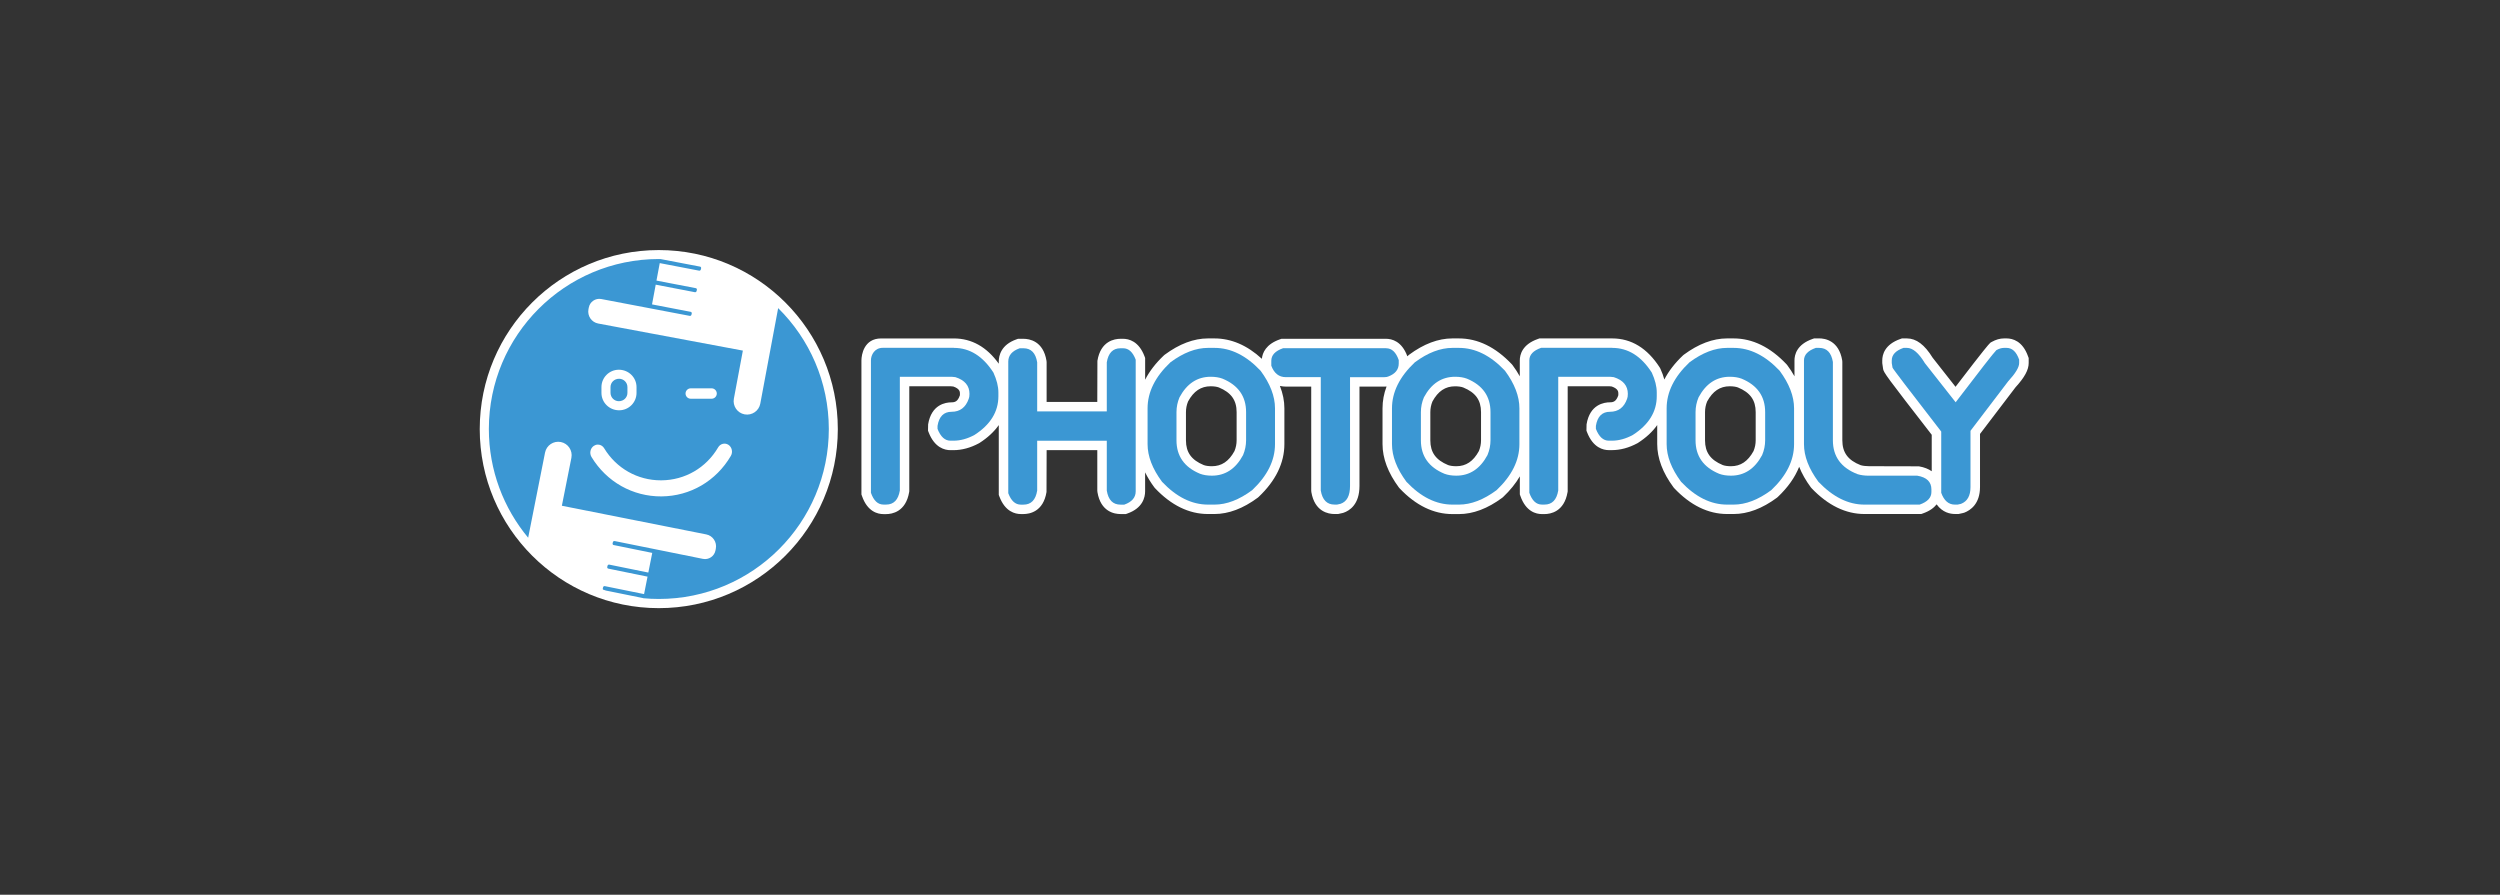 <?xml version="1.0" encoding="utf-8"?>
<!-- Generator: Adobe Illustrator 27.6.1, SVG Export Plug-In . SVG Version: 6.00 Build 0)  -->
<svg version="1.1" id="Layer_1" xmlns="http://www.w3.org/2000/svg" xmlns:xlink="http://www.w3.org/1999/xlink" x="0px" y="0px"
	 viewBox="0 0 792 283.46" style="enable-background:new 0 0 792 283.46;" xml:space="preserve">
<rect x="0" y="0" width="792" height="283.46" fill="#333333" stroke="none"/>
<style type="text/css">
	.st0{fill:#FFFFFF;}
	.st1{fill:#3B97D3;}
</style>
<circle class="st0" cx="208.7" cy="135.94" r="56.72"/>
<path class="st0" d="M642.51,112.96c-1.74-5-5.01-5.75-6.81-5.75h-0.84c-1.26,0-2.56,0.37-3.87,1.1l-0.37,0.2l-0.3,0.3
	c-0.4,0.4-1.3,1.3-10.81,13.73l-7.26-9.23c-2.53-4.11-5.19-6.1-8.13-6.1h-1.59l-0.48,0.17c-5.01,1.74-5.75,5.01-5.75,6.81v0.84
	l0.25,1.73c0.08,1.17,1.15,2.56,15.42,20.98v11.55c-0.99-0.69-2.3-1.26-4.07-1.56l-15.8-0.04c-1.02,0-1.91-0.11-2.64-0.32
	c-4.02-1.57-5.81-4.01-5.81-7.89v-24.82l-0.04-0.5c-1.06-6.28-5.46-6.96-7.3-6.96h-1.59l-0.48,0.17c-5.01,1.73-5.75,5.01-5.75,6.81
	v5.03c-0.66-1.19-1.42-2.38-2.31-3.56l-0.23-0.27c-5.13-5.42-10.77-8.17-16.76-8.17h-2.05c-4.48,0-9.09,1.74-13.72,5.17l-0.27,0.23
	c-2.57,2.43-4.53,4.98-5.89,7.62c-0.3-1.11-0.71-2.26-1.25-3.43l-0.21-0.38c-3.93-6.11-8.99-9.21-15.06-9.21h-23.04l-0.48,0.17
	c-5.01,1.74-5.75,5.01-5.75,6.81v5.03c-0.66-1.19-1.42-2.38-2.31-3.57l-0.23-0.27c-5.13-5.42-10.77-8.17-16.76-8.17h-2.05
	c-4.48,0-9.09,1.74-13.72,5.17l-0.27,0.23c-0.09,0.09-0.18,0.18-0.28,0.27c-1.75-4.82-4.96-5.55-6.73-5.55h-33.16l-0.48,0.17
	c-4.46,1.55-5.54,4.31-5.72,6.17c-4.65-4.28-9.7-6.46-15.02-6.46h-2.05c-4.48,0-9.09,1.74-13.72,5.17l-0.27,0.23
	c-2.59,2.45-4.56,5.01-5.92,7.68v-6.89l-0.19-0.51c-1.82-4.84-5.03-5.56-6.79-5.56h-0.84c-1.85,0-6.28,0.68-7.3,6.98l-0.04,13.03
	h-16.05v-12.55l-0.04-0.48c-1.02-6.3-5.45-6.98-7.3-6.98h-1.72l-0.48,0.17c-4.89,1.71-5.62,5.15-5.62,7.05v0.67
	c-3.8-5.31-8.58-8-14.24-8c0,0-17.42,0-23.04,0c-5.43,0-6.23,5.18-6.23,6.98v42.44l0.17,0.48c1.73,5.01,5.01,5.75,6.81,5.75h0.84
	c1.84,0,6.23-0.68,7.3-6.96l0.04-0.25v-33.28h13.24l0.72,0.07c2.09,0.74,2.09,1.7,2.09,2.35c0,0.24-0.02,0.38-0.02,0.44l-0.05,0.12
	c-0.62,1.75-1.45,2.1-2.59,2.1c-1.89,0-6.4,0.68-7.42,6.98l-0.04,2l0.2,0.52c1.9,4.92,5.14,5.65,6.9,5.65h0.96
	c2.66,0,5.37-0.73,8.04-2.16l0.21-0.12c2.6-1.67,4.63-3.56,6.11-5.66v22.11l0.19,0.51c1.81,4.84,5.03,5.56,6.79,5.56h0.84
	c1.85,0,6.28-0.68,7.3-6.98l0.04-13.27h16.05v12.79l0.04,0.48c1.02,6.3,5.45,6.98,7.3,6.98h1.71l0.48-0.17
	c4.89-1.71,5.62-5.15,5.62-7.05v-5.99c0.78,1.58,1.74,3.17,2.92,4.76l0.23,0.27c5.13,5.42,10.77,8.17,16.76,8.17h2.05
	c4.48,0,9.09-1.74,13.72-5.17l0.27-0.23c5.42-5.13,8.17-10.77,8.17-16.76v-11.33c0-2.33-0.48-4.7-1.42-7.09
	c0.68,0.16,1.31,0.21,1.83,0.21h8.09v32.91l0.04,0.5c1.06,6.28,5.46,6.96,7.3,6.96h1.17l1.41-0.31l0.32-0.09
	c1.88-0.64,5.05-2.6,5.05-8.5v-31.46h7.85c0.25,0,0.49-0.01,0.73-0.03c-0.85,2.24-1.28,4.55-1.28,6.92v11.33
	c0,4.48,1.74,9.09,5.17,13.72l0.23,0.27c5.13,5.42,10.77,8.17,16.76,8.17h2.05c4.48,0,9.09-1.74,13.72-5.17l0.27-0.23
	c2.22-2.1,3.99-4.29,5.3-6.55v5.72l0.17,0.48c1.74,5.01,5.01,5.75,6.81,5.75h0.84c1.84,0,6.24-0.68,7.3-6.96l0.04-0.25v-33.28h13.24
	l0.72,0.07c2.09,0.74,2.09,1.7,2.09,2.35c0,0.24-0.02,0.38-0.02,0.44l-0.04,0.12c-0.62,1.75-1.45,2.1-2.59,2.1
	c-1.89,0-6.4,0.68-7.42,6.98l-0.04,2l0.2,0.52c1.91,4.92,5.14,5.65,6.9,5.65h0.96c2.66,0,5.37-0.73,8.04-2.16l0.21-0.12
	c2.6-1.67,4.63-3.56,6.11-5.66v6.02c0,4.48,1.74,9.09,5.17,13.72l0.23,0.27c5.13,5.42,10.77,8.17,16.76,8.17h2.05
	c4.48,0,9.09-1.74,13.72-5.17l0.27-0.23c3.19-3.02,5.45-6.22,6.77-9.56c0.86,2.16,2.09,4.34,3.7,6.52l0.24,0.28
	c5.17,5.41,10.8,8.16,16.75,8.16h17.98l0.48-0.17c2.17-0.75,3.54-1.8,4.4-2.89c1.85,2.59,4.3,3.05,5.8,3.05h1.17l1.41-0.31
	l0.44-0.13c1.84-0.72,4.92-2.72,4.92-8.1v-16.82l11.23-14.75c2.9-3.17,4.19-5.55,4.19-7.71v-1.59L642.51,112.96z M469.19,130.57
	v8.92c0,1.17-0.22,2.28-0.68,3.41c-1.79,3.27-4.08,4.8-7.17,4.8c-1.06,0-1.96-0.14-2.59-0.37c-3.89-1.61-5.62-4.03-5.62-7.83v-8.92
	c0-1.19,0.22-2.3,0.67-3.4c1.79-3.28,4.08-4.8,7.17-4.8c1.06,0,1.96,0.14,2.58,0.37C467.46,124.35,469.19,126.77,469.19,130.57z
	 M391.76,130.57v8.92c0,1.17-0.22,2.29-0.68,3.41c-1.79,3.27-4.08,4.8-7.17,4.8c-1.06,0-1.96-0.14-2.58-0.37
	c-3.89-1.61-5.62-4.03-5.62-7.83v-8.92c0-1.19,0.22-2.3,0.67-3.4c1.79-3.28,4.08-4.81,7.17-4.81c1.06,0,1.96,0.14,2.58,0.37
	C390.02,124.35,391.76,126.77,391.76,130.57z M556.2,130.57v8.92c0,1.17-0.22,2.28-0.68,3.41c-1.8,3.27-4.08,4.8-7.17,4.8
	c-1.06,0-1.96-0.14-2.58-0.37c-3.89-1.61-5.62-4.03-5.62-7.83v-8.92c0-1.19,0.22-2.3,0.67-3.4c1.8-3.28,4.08-4.81,7.17-4.81
	c1.06,0,1.96,0.14,2.58,0.37C554.47,124.35,556.2,126.77,556.2,130.57z"/>
<g id="XMLID_82_">
	<path id="XMLID_88_" class="st1" d="M196.05,127.1c1.54,0,2.72-1.18,2.72-2.64v-1.83c0-1.45-1.18-2.64-2.64-2.64
		c-1.54,0-2.72,1.18-2.72,2.64v1.83C193.42,125.92,194.6,127.1,196.05,127.1z"/>
	<path id="XMLID_83_" class="st1" d="M246.52,97.61l-5.66,30.26c-0.43,2.31-2.66,3.83-4.97,3.4h0c-2.31-0.43-3.83-2.66-3.4-4.97
		l2.85-15.23l-45.84-8.58c-2.09-0.39-3.47-2.41-3.08-4.5l0.11-0.56c0.34-1.83,2.11-3.04,3.94-2.7l28.05,5.34
		c0.24,0.05,0.48-0.13,0.54-0.39l0.08-0.34c0.06-0.26-0.09-0.51-0.33-0.55l-12.25-2.36l1.17-6.25l12.42,2.39
		c0.24,0.05,0.48-0.13,0.54-0.39l0.08-0.34c0.06-0.26-0.09-0.51-0.33-0.55l-12.47-2.4l1.04-5.54l12.49,2.4
		c0.23,0.04,0.47-0.13,0.53-0.39l0.08-0.34c0.06-0.26-0.08-0.5-0.31-0.55l-12.54-2.4l0,0c-0.18,0-0.36-0.01-0.54-0.01
		c-29.74,0-53.85,24.11-53.85,53.85c0,13.1,4.68,25.1,12.45,34.44l5.35-26.97c0.46-2.31,2.7-3.8,5-3.35h0c2.31,0.46,3.8,2.7,3.35,5
		l-3.02,15.19l45.74,9.08c2.09,0.41,3.45,2.45,3.03,4.54l-0.11,0.56c-0.36,1.83-2.14,3.02-3.97,2.65l-27.99-5.65
		c-0.24-0.05-0.48,0.12-0.54,0.38l-0.08,0.34c-0.06,0.26,0.08,0.51,0.32,0.55l12.23,2.49l-1.24,6.23l-12.39-2.52
		c-0.24-0.05-0.48,0.12-0.54,0.38l-0.08,0.34c-0.06,0.26,0.08,0.51,0.32,0.55l12.44,2.54l-1.1,5.53l-12.46-2.53
		c-0.23-0.05-0.47,0.12-0.53,0.38l-0.08,0.34c-0.03,0.14,0,0.27,0.06,0.38c0.31,0.11,0.62,0.21,0.93,0.31l11.83,2.4l-0.01,0.03
		c1.63,0.15,3.27,0.23,4.94,0.23c29.74,0,53.85-24.11,53.85-53.85C262.55,120.94,256.42,107.38,246.52,97.61z M218.83,123.02h6.6
		c0.91,0,1.65,0.74,1.65,1.65c0,0.91-0.74,1.65-1.65,1.65h-6.6c-0.91,0-1.65-0.74-1.65-1.65
		C217.18,123.76,217.93,123.02,218.83,123.02z M190.54,122.64c0-3.04,2.47-5.51,5.51-5.51c3.12,0,5.6,2.47,5.6,5.51v1.83
		c0,3.04-2.47,5.51-5.51,5.51c-3.12,0-5.6-2.47-5.6-5.51V122.64z M231.53,144.43c-4.66,7.96-12.87,12.76-21.97,12.83
		c-9.1,0.06-17.39-4.6-22.17-12.48c-0.72-1.2-0.39-2.78,0.74-3.54c0.38-0.25,0.81-0.39,1.26-0.39c0.16,0,0.32,0.02,0.49,0.05
		c0.63,0.14,1.17,0.53,1.52,1.11c3.86,6.37,10.57,10.16,17.97,10.16c0.06,0,0.11,0,0.17,0c7.47-0.06,14.18-3.96,17.97-10.44
		c0.34-0.58,0.87-0.98,1.5-1.13c0.6-0.14,1.22-0.03,1.75,0.31C231.88,141.64,232.24,143.23,231.53,144.43z"/>
</g>
<g id="XMLID_60_">
	<path id="XMLID_80_" class="st1" d="M302.19,110.21c5,0,9.18,2.61,12.53,7.83c1.04,2.29,1.57,4.38,1.57,6.27v1.2
		c0,4.94-2.53,9.04-7.59,12.29c-2.25,1.21-4.46,1.81-6.63,1.81h-0.96c-1.77,0-3.13-1.25-4.1-3.74v-0.96
		c0.48-2.97,1.97-4.46,4.46-4.46c2.65,0,4.46-1.37,5.42-4.1c0.16-0.36,0.24-0.88,0.24-1.57c0-2.59-1.49-4.36-4.46-5.3l-1.21-0.12
		h-16.39v36.03c-0.5,2.97-1.95,4.46-4.34,4.46h-0.84c-1.79,0-3.11-1.25-3.98-3.74v-41.94c0-1.79,1.21-3.98,3.74-3.98H302.19z"/>
	<path id="XMLID_78_" class="st1" d="M324.24,110.33c2.41,0,3.86,1.49,4.34,4.46v15.55h22.05v-15.55c0.48-2.97,1.93-4.46,4.34-4.46
		h0.84c1.75,0,3.07,1.21,3.98,3.62v41.7c0,1.97-1.21,3.37-3.62,4.22h-1.2c-2.41,0-3.86-1.49-4.34-4.46v-15.79h-22.05v15.79
		c-0.48,2.97-1.93,4.46-4.34,4.46h-0.84c-1.75,0-3.07-1.2-3.98-3.62v-41.7c0-1.97,1.21-3.37,3.62-4.22H324.24z"/>
	<path id="XMLID_75_" class="st1" d="M382.71,110.21h2.05c5.16,0,10.02,2.41,14.58,7.23c3.05,4.12,4.58,8.09,4.58,11.93v11.33
		c0,5.16-2.41,10.02-7.23,14.58c-4.12,3.05-8.09,4.58-11.93,4.58h-2.05c-5.16,0-10.02-2.41-14.58-7.23
		c-3.05-4.12-4.58-8.09-4.58-11.93v-11.33c0-5.16,2.41-10.02,7.23-14.58C374.89,111.73,378.87,110.21,382.71,110.21z M372.71,130.57
		v8.92c0,5,2.49,8.54,7.47,10.6c1.06,0.4,2.31,0.6,3.74,0.6c4.26,0,7.55-2.17,9.88-6.51c0.64-1.53,0.96-3.09,0.96-4.7v-8.92
		c0-5-2.49-8.54-7.47-10.6c-1.06-0.4-2.31-0.6-3.74-0.6c-4.26,0-7.55,2.17-9.88,6.51C373.03,127.38,372.71,128.95,372.71,130.57z"/>
	<path id="XMLID_73_" class="st1" d="M439.14,110.33c1.79,0,3.11,1.25,3.98,3.74v1.08c0,1.91-1.08,3.27-3.25,4.1
		c-0.32,0.16-0.76,0.24-1.33,0.24h-10.85v34.46c0,3.09-1,4.98-3.01,5.66l-1.08,0.24h-0.84c-2.39,0-3.84-1.49-4.34-4.46v-35.91
		h-11.09c-2.15,0-3.68-1.21-4.58-3.62v-1.57c0-1.79,1.24-3.11,3.74-3.98H439.14z"/>
	<path id="XMLID_70_" class="st1" d="M460.14,110.21h2.05c5.16,0,10.02,2.41,14.58,7.23c3.05,4.12,4.58,8.09,4.58,11.93v11.33
		c0,5.16-2.41,10.02-7.23,14.58c-4.12,3.05-8.1,4.58-11.93,4.58h-2.05c-5.16,0-10.02-2.41-14.58-7.23
		c-3.05-4.12-4.58-8.09-4.58-11.93v-11.33c0-5.16,2.41-10.02,7.23-14.58C452.33,111.73,456.3,110.21,460.14,110.21z M450.14,130.57
		v8.92c0,5,2.49,8.54,7.47,10.6c1.06,0.4,2.31,0.6,3.74,0.6c4.26,0,7.55-2.17,9.88-6.51c0.64-1.53,0.96-3.09,0.96-4.7v-8.92
		c0-5-2.49-8.54-7.47-10.6c-1.06-0.4-2.31-0.6-3.74-0.6c-4.26,0-7.55,2.17-9.88,6.51C450.46,127.38,450.14,128.95,450.14,130.57z"/>
	<path id="XMLID_68_" class="st1" d="M510.76,110.21c5,0,9.18,2.61,12.53,7.83c1.04,2.29,1.57,4.38,1.57,6.27v1.2
		c0,4.94-2.53,9.04-7.59,12.29c-2.25,1.21-4.46,1.81-6.63,1.81h-0.96c-1.77,0-3.13-1.25-4.1-3.74v-0.96
		c0.48-2.97,1.97-4.46,4.46-4.46c2.65,0,4.46-1.37,5.42-4.1c0.16-0.36,0.24-0.88,0.24-1.57c0-2.59-1.49-4.36-4.46-5.3l-1.2-0.12
		h-16.39v36.03c-0.5,2.97-1.95,4.46-4.34,4.46h-0.84c-1.79,0-3.11-1.25-3.98-3.74v-41.94c0-1.79,1.25-3.11,3.74-3.98H510.76z"/>
	<path id="XMLID_65_" class="st1" d="M547.15,110.21h2.05c5.16,0,10.02,2.41,14.58,7.23c3.05,4.12,4.58,8.09,4.58,11.93v11.33
		c0,5.16-2.41,10.02-7.23,14.58c-4.12,3.05-8.09,4.58-11.93,4.58h-2.05c-5.16,0-10.02-2.41-14.58-7.23
		c-3.05-4.12-4.58-8.09-4.58-11.93v-11.33c0-5.16,2.41-10.02,7.23-14.58C539.34,111.73,543.31,110.21,547.15,110.21z M537.15,130.57
		v8.92c0,5,2.49,8.54,7.47,10.6c1.06,0.4,2.31,0.6,3.74,0.6c4.26,0,7.55-2.17,9.88-6.51c0.64-1.53,0.96-3.09,0.96-4.7v-8.92
		c0-5-2.49-8.54-7.47-10.6c-1.06-0.4-2.31-0.6-3.74-0.6c-4.26,0-7.55,2.17-9.88,6.51C537.47,127.38,537.15,128.95,537.15,130.57z"/>
	<path id="XMLID_63_" class="st1" d="M576.32,110.21c2.39,0,3.84,1.49,4.34,4.46v24.82c0,5.14,2.61,8.72,7.83,10.73
		c1.04,0.32,2.25,0.48,3.62,0.48h15.3c2.97,0.5,4.46,1.95,4.46,4.34v0.84c0,1.79-1.25,3.11-3.74,3.98h-17.47
		c-5.12,0-9.98-2.41-14.58-7.23c-3.05-4.12-4.58-8.09-4.58-11.93v-26.51c0-1.79,1.25-3.11,3.74-3.98H576.32z"/>
	<path id="XMLID_61_" class="st1" d="M604.13,110.21c1.83,0,3.72,1.61,5.66,4.82l9.76,12.41c7.73-10.14,12.03-15.65,12.89-16.51
		c0.86-0.48,1.67-0.72,2.41-0.72h0.84c1.79,0,3.11,1.25,3.98,3.74v1.08c0,1.33-1.17,3.25-3.49,5.78l-11.93,15.67v17.84
		c0,2.75-1,4.52-3.01,5.3l-1.08,0.24h-0.84c-2.01,0-3.45-1.25-4.34-3.74v-19.4c-10.28-13.28-15.43-20.02-15.43-20.25l-0.24-1.45
		v-0.84c0-1.79,1.25-3.11,3.74-3.98H604.13z"/>
</g>
</svg>

